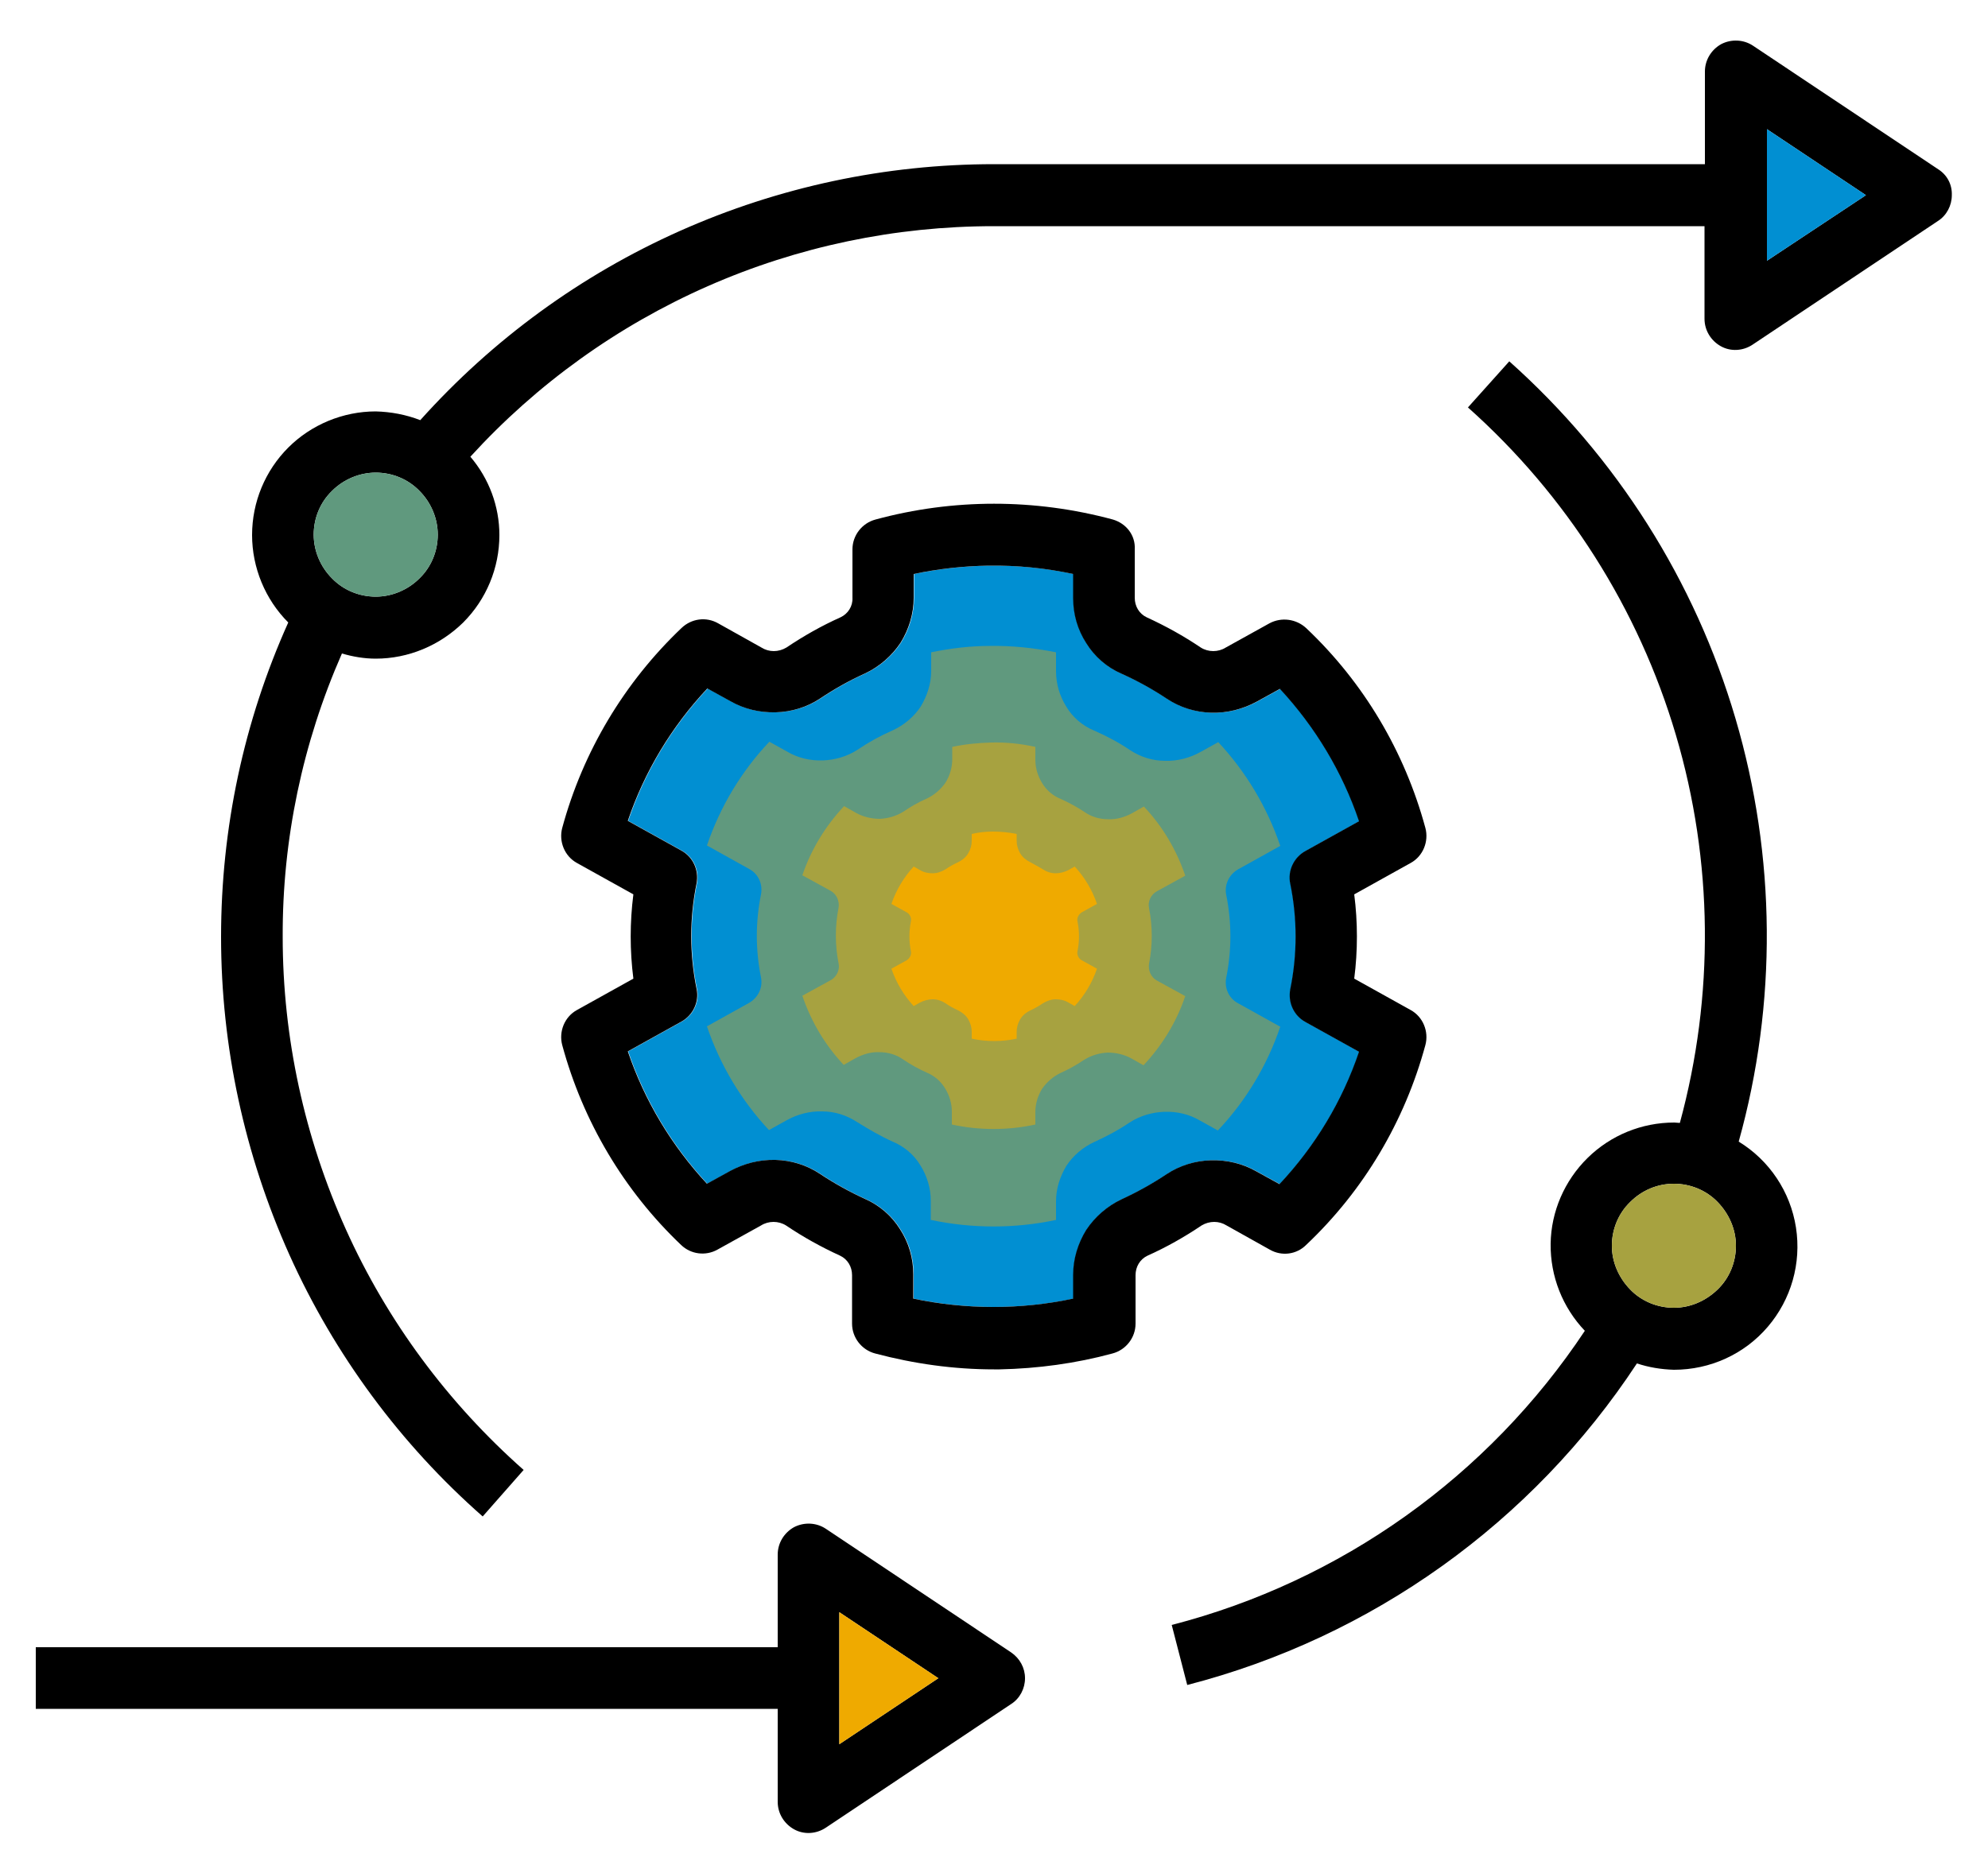 <?xml version="1.0" encoding="UTF-8"?>
<!-- Generator: Adobe Illustrator 27.0.1, SVG Export Plug-In . SVG Version: 6.00 Build 0)  -->
<svg xmlns="http://www.w3.org/2000/svg" xmlns:xlink="http://www.w3.org/1999/xlink" version="1.1" id="Layer_1" x="0px" y="0px" viewBox="0 0 500 471.1" style="enable-background:new 0 0 500 471.1;" xml:space="preserve">
<style type="text/css">
	.st0{fill:#018FD2;}
	.st1{fill:#60997E;}
	.st2{fill:#A7A240;}
	.st3{fill:#EFAA00;}
</style>
<g>
	<path class="st0" d="M293.6,175.8c3.3,2.2,7.2,3.4,11.2,3.5s7.9-0.9,11.4-2.8l5.8-3.2c8.9,9.6,15.7,20.9,19.9,33.3l-13.5,7.5l0,0   c-2.9,1.6-4.5,5-3.8,8.2c1.8,8.8,1.8,17.8,0,26.6c-0.6,3.3,0.9,6.6,3.8,8.2l13.5,7.5c-4.2,12.4-11,23.7-20,33.3l-5.8-3.2l0,0   c-3.5-2-7.4-2.9-11.4-2.8s-7.9,1.3-11.2,3.5c-3.6,2.4-7.4,4.5-11.3,6.3c-3.6,1.7-6.7,4.4-8.9,7.7c-2.1,3.4-3.3,7.3-3.3,11.3v6   c-13.2,2.8-26.9,2.8-40.2,0v-6.1c0-4-1.1-7.9-3.3-11.3c-2.1-3.4-5.2-6.1-8.9-7.7c-3.9-1.8-7.7-3.9-11.3-6.3   c-3.3-2.2-7.2-3.4-11.2-3.5s-7.9,0.9-11.4,2.8l-5.8,3.2c-8.9-9.6-15.7-20.9-19.9-33.3l13.5-7.5l0,0c2.9-1.6,4.5-5,3.8-8.2   c-1.8-8.8-1.8-17.8,0-26.6c0.6-3.3-0.9-6.6-3.8-8.2l-13.5-7.5c4.2-12.4,11-23.7,20-33.3l5.8,3.2l0,0c3.5,2,7.4,2.9,11.4,2.8   c4-0.1,7.9-1.3,11.2-3.5c3.6-2.4,7.3-4.5,11.3-6.3c3.6-1.7,6.7-4.4,8.9-7.7c2.1-3.4,3.3-7.3,3.3-11.3v-6c6.2-1.3,12.5-2,18.8-2.1   c7.2-0.1,14.3,0.6,21.3,2.1v6.1c0,4,1.1,7.9,3.3,11.3c2.1,3.4,5.2,6.1,8.9,7.7C286.2,171.3,290,173.4,293.6,175.8L293.6,175.8z"></path>
	<path class="st1" d="M284.2,188.7c2.6,1.7,5.6,2.7,8.8,2.7c3.1,0.1,6.2-0.7,8.9-2.2l4.5-2.5c7,7.5,12.3,16.4,15.6,26.1l-10.6,5.9   l0,0c-2.3,1.3-3.5,3.9-3,6.4c1.4,6.9,1.4,14,0,20.9c-0.5,2.6,0.7,5.2,3,6.4l10.6,5.9c-3.3,9.7-8.6,18.6-15.7,26.1l-4.5-2.5l0,0   c-2.7-1.6-5.8-2.3-8.9-2.2c-3.1,0.1-6.2,1-8.8,2.7c-2.8,1.9-5.8,3.5-8.9,4.9c-2.8,1.3-5.3,3.4-7,6c-1.6,2.7-2.6,5.7-2.6,8.9v4.7   c-10.3,2.2-21.1,2.2-31.5,0v-4.8c0-3.1-0.9-6.2-2.6-8.9c-1.6-2.7-4.1-4.8-7-6c-3.1-1.4-6-3.1-8.9-4.9c-2.6-1.7-5.6-2.7-8.8-2.7   c-3.1-0.1-6.2,0.7-8.9,2.2l-4.5,2.5c-7-7.5-12.3-16.4-15.6-26.1l10.6-5.9l0,0c2.3-1.3,3.5-3.9,3-6.4c-1.4-6.9-1.4-14,0-20.9   c0.5-2.6-0.7-5.2-3-6.4l-10.6-5.9c3.3-9.7,8.6-18.6,15.7-26.1l4.5,2.5l0,0c2.7,1.6,5.8,2.3,8.9,2.2c3.1-0.1,6.2-1,8.8-2.7   c2.8-1.9,5.7-3.5,8.9-4.9c2.8-1.3,5.3-3.4,7-6c1.6-2.7,2.6-5.7,2.6-8.9v-4.7c4.9-1,9.8-1.6,14.7-1.6c5.6-0.1,11.2,0.5,16.7,1.6v4.8   c0,3.1,0.9,6.2,2.6,8.9c1.6,2.7,4.1,4.8,7,6C278.4,185.2,281.4,186.8,284.2,188.7L284.2,188.7z"></path>
	<path class="st2" d="M272.8,204.3c1.7,1.2,3.8,1.8,5.9,1.8c2.1,0.1,4.1-0.5,6-1.5l3-1.7c4.7,5,8.2,10.9,10.4,17.4l-7.1,3.9l0,0   c-1.5,0.8-2.4,2.6-2,4.3c0.9,4.6,0.9,9.3,0,13.9c-0.3,1.7,0.5,3.5,2,4.3l7.1,3.9c-2.2,6.5-5.8,12.4-10.5,17.4l-3-1.7l0,0   c-1.8-1-3.9-1.5-6-1.5c-2.1,0.1-4.1,0.7-5.9,1.8c-1.9,1.3-3.9,2.4-5.9,3.3c-1.9,0.9-3.5,2.3-4.7,4c-1.1,1.8-1.7,3.8-1.7,5.9v3.1   c-6.9,1.5-14.1,1.5-21,0v-3.2c0-2.1-0.6-4.1-1.7-5.9c-1.1-1.8-2.7-3.2-4.7-4c-2-0.9-4-2-5.9-3.3c-1.7-1.2-3.8-1.8-5.9-1.8   c-2.1-0.1-4.1,0.5-6,1.5l-3,1.7c-4.7-5-8.2-10.9-10.4-17.4l7.1-3.9l0,0c1.5-0.8,2.4-2.6,2-4.3c-0.9-4.6-0.9-9.3,0-13.9   c0.3-1.7-0.5-3.5-2-4.3l-7.1-3.9c2.2-6.5,5.8-12.4,10.5-17.4l3,1.7l0,0c1.8,1,3.9,1.5,6,1.5c2.1-0.1,4.1-0.7,5.9-1.8   c1.9-1.3,3.8-2.4,5.9-3.3c1.9-0.9,3.5-2.3,4.7-4c1.1-1.8,1.7-3.8,1.7-5.9v-3.1c3.2-0.7,6.5-1,9.8-1.1c3.8-0.1,7.5,0.3,11.1,1.1v3.2   c0,2.1,0.6,4.1,1.7,5.9c1.1,1.8,2.7,3.2,4.7,4C269,202,271,203.1,272.8,204.3L272.8,204.3z"></path>
	<path class="st3" d="M262.3,218.7c0.9,0.6,2,1,3.2,1c1.1,0,2.2-0.3,3.2-0.8l1.6-0.9c2.5,2.7,4.4,5.9,5.6,9.4l-3.8,2.1l0,0   c-0.8,0.5-1.3,1.4-1.1,2.3c0.5,2.5,0.5,5,0,7.5c-0.2,0.9,0.3,1.9,1.1,2.3l3.8,2.1c-1.2,3.5-3.1,6.7-5.6,9.4l-1.6-0.9l0,0   c-1-0.6-2.1-0.8-3.2-0.8s-2.2,0.4-3.2,1c-1,0.7-2.1,1.3-3.2,1.8c-1,0.5-1.9,1.2-2.5,2.2c-0.6,1-0.9,2.1-0.9,3.2v1.7   c-3.7,0.8-7.6,0.8-11.3,0v-1.7c0-1.1-0.3-2.2-0.9-3.2c-0.6-1-1.5-1.7-2.5-2.2c-1.1-0.5-2.2-1.1-3.2-1.8c-0.9-0.6-2-1-3.2-1   c-1.1,0-2.2,0.3-3.2,0.8l-1.6,0.9c-2.5-2.7-4.4-5.9-5.6-9.4l3.8-2.1l0,0c0.8-0.5,1.3-1.4,1.1-2.3c-0.5-2.5-0.5-5,0-7.5   c0.2-0.9-0.3-1.9-1.1-2.3l-3.8-2.1c1.2-3.5,3.1-6.7,5.6-9.4l1.6,0.9l0,0c1,0.6,2.1,0.8,3.2,0.8c1.1,0,2.2-0.4,3.2-1   c1-0.7,2.1-1.3,3.2-1.8c1-0.5,1.9-1.2,2.5-2.2c0.6-1,0.9-2.1,0.9-3.2v-1.7c1.7-0.4,3.5-0.6,5.3-0.6c2,0,4,0.2,6,0.6v1.7   c0,1.1,0.3,2.2,0.9,3.2c0.6,1,1.5,1.7,2.5,2.2C260.2,217.5,261.3,218.1,262.3,218.7L262.3,218.7z"></path>
</g>
<path d="M279.9,130.7c-19.6-5.3-40.2-5.3-59.7,0c-3.4,0.9-5.8,4-5.8,7.5v12.2c0.1,2.1-1.1,4-3,4.9c-4.7,2.1-9.3,4.7-13.6,7.6  c-2,1.2-4.4,1.2-6.3,0l-10.9-6.1l0,0c-3-1.7-6.7-1.2-9.2,1.2c-14.4,13.7-24.8,31.1-30,50.3c-0.9,3.4,0.6,7.1,3.7,8.8l14.2,7.9l0,0  c-0.9,7-0.9,14.2,0,21.2l-14.2,7.9l0,0c-3.1,1.7-4.6,5.4-3.7,8.8c5.2,19.2,15.5,36.6,29.9,50.3c2.5,2.4,6.2,2.8,9.1,1.2l11-6.1l0,0  c1.9-1.2,4.4-1.2,6.3,0c4.3,2.9,8.8,5.4,13.6,7.6c1.9,0.9,3,2.8,3,4.9V333c0,3.5,2.4,6.6,5.8,7.5c9.8,2.6,19.8,4,29.9,4  c0.5,0,0.9,0,1.4,0c9.6-0.2,19.2-1.5,28.4-4c3.4-0.9,5.8-4,5.8-7.5v-12.2c0-2.1,1.1-4,3-4.9c4.7-2.1,9.3-4.7,13.6-7.6  c2-1.2,4.4-1.2,6.3,0l10.9,6.1l0,0c3,1.7,6.7,1.2,9.1-1.2c14.5-13.7,24.8-31.1,30-50.3c0.9-3.4-0.6-7.1-3.7-8.8l-14.2-7.9  c0.9-7,0.9-14.2,0-21.2l14.2-7.9l0,0c3.1-1.7,4.6-5.4,3.7-8.8c-5.2-19.2-15.5-36.6-30-50.3c-2.5-2.3-6.2-2.8-9.2-1.2l-11,6.1l0,0  c-1.9,1.2-4.4,1.2-6.3,0c-4.3-2.9-8.8-5.4-13.6-7.6c-1.9-0.9-3-2.8-3-4.9v-12.2C285.6,134.7,283.3,131.7,279.9,130.7L279.9,130.7z   M293.5,175.8c3.3,2.2,7.2,3.4,11.2,3.5s7.9-0.9,11.4-2.8l5.8-3.2c8.9,9.6,15.7,20.9,19.9,33.3l-13.5,7.5l0,0  c-2.9,1.6-4.5,5-3.8,8.2c1.8,8.8,1.8,17.8,0,26.6c-0.6,3.3,0.9,6.6,3.8,8.2l13.5,7.5c-4.2,12.4-11,23.7-20,33.3l-5.8-3.2l0,0  c-3.5-2-7.4-2.9-11.4-2.8s-7.9,1.3-11.2,3.5c-3.6,2.4-7.4,4.5-11.3,6.3c-3.6,1.7-6.7,4.4-8.9,7.7c-2.1,3.4-3.3,7.3-3.3,11.3v6  c-13.2,2.8-26.9,2.8-40.2,0v-6.1c0-4-1.1-7.9-3.3-11.3c-2.1-3.4-5.2-6.1-8.9-7.7c-3.9-1.8-7.7-3.9-11.3-6.3  c-3.3-2.2-7.2-3.4-11.2-3.5s-7.9,0.9-11.4,2.8l-5.8,3.2c-8.9-9.6-15.7-20.9-19.9-33.3l13.5-7.5l0,0c2.9-1.6,4.5-5,3.8-8.2  c-1.8-8.8-1.8-17.8,0-26.6c0.6-3.3-0.9-6.6-3.8-8.2l-13.5-7.5c4.2-12.4,11-23.7,20-33.3l5.8,3.2l0,0c3.5,2,7.4,2.9,11.4,2.8  c4-0.1,7.9-1.3,11.2-3.5c3.6-2.4,7.3-4.5,11.3-6.3c3.6-1.7,6.7-4.4,8.9-7.7c2.1-3.4,3.3-7.3,3.3-11.3v-6c6.2-1.3,12.5-2,18.8-2.1  c7.2-0.1,14.3,0.6,21.3,2.1v6.1c0,4,1.1,7.9,3.3,11.3c2.1,3.4,5.2,6.1,8.9,7.7C286.1,171.3,289.9,173.4,293.5,175.8L293.5,175.8z"></path>
<path d="M195.6,453.3c0,2.9,1.6,5.5,4.1,6.9s5.6,1.2,8-0.4l46.6-31.1c2.2-1.4,3.5-3.9,3.5-6.5s-1.3-5-3.5-6.5l-46.6-31.1  c-2.4-1.6-5.5-1.7-8-0.4c-2.5,1.4-4.1,4-4.1,6.9v23.3H9v15.5h186.6V453.3z M211.1,405.6l24.9,16.6l-24.9,16.6V405.6z"></path>
<path d="M487.5,42.6l-46.6-31.1c-2.4-1.6-5.5-1.7-8-0.4c-2.5,1.4-4.1,4-4.1,6.9v23.3H250c-27.2,0-54.1,5.7-79,16.8  s-47.1,27.3-65.3,47.6c-3.6-1.4-7.4-2.1-11.2-2.2c-8.2,0-16.2,3.3-22,9.1c-5.8,5.8-9.1,13.7-9.1,22c0,8.2,3.3,16.2,9.1,22  c-11.2,24.9-16.9,51.8-16.9,79.1c0,27.6,5.9,54.8,17.2,80c11.3,25.1,27.9,47.6,48.6,65.8l10.3-11.7c-19-16.8-34.3-37.4-44.7-60.5  s-15.9-48.2-15.9-73.6c-0.1-24.5,5-48.8,14.9-71.3c2.7,0.8,5.6,1.3,8.5,1.3c8.2,0,16.1-3.3,22-9.1c5.8-5.8,9.1-13.7,9.1-22  c0-7.2-2.6-14.2-7.3-19.7C135,96.6,155.3,82,178,72s47.2-15.1,71.9-15.1h178.8v23.3c0,2.9,1.6,5.5,4.1,6.9s5.6,1.2,8-0.4l46.6-31.1  c2.2-1.4,3.5-3.9,3.5-6.5C491,46.4,489.7,44,487.5,42.6L487.5,42.6z M94.5,150.1c-4.1,0-8.1-1.6-11-4.6c-2.9-2.9-4.6-6.9-4.6-11  s1.6-8.1,4.6-11c2.9-2.9,6.9-4.6,11-4.6s8.1,1.6,11,4.6c2.9,2.9,4.6,6.9,4.6,11s-1.6,8.1-4.6,11C102.6,148.4,98.6,150.1,94.5,150.1  L94.5,150.1z M444.4,65.6V32.5l24.9,16.6L444.4,65.6z"></path>
<path d="M294.7,408.8l3.9,15.1l0,0c46.5-12,86.8-40.9,113.1-80.9c3,1,6.1,1.5,9.3,1.6c9.1,0,17.7-3.9,23.6-10.8s8.5-16,7.1-25  s-6.7-16.9-14.4-21.6c9.7-34.8,9.4-71.7-0.8-106.4c-10.2-34.7-29.9-65.8-56.9-89.9l-10.4,11.6c24.8,22.1,42.9,50.6,52.3,82.4  s9.7,65.6,1,97.6c-0.5,0-0.9-0.1-1.4-0.1c-8.2,0-16,3.2-21.8,8.9c-5.8,5.7-9.2,13.5-9.3,21.6c-0.1,8.2,3,16,8.6,21.9  C374.3,371.4,337.3,397.8,294.7,408.8L294.7,408.8z M421,297.8c4.1,0,8.1,1.6,11,4.6s4.6,6.9,4.6,11s-1.6,8.1-4.6,11  s-6.9,4.6-11,4.6s-8.1-1.6-11-4.6s-4.6-6.9-4.6-11s1.6-8.1,4.6-11C413,299.4,416.9,297.8,421,297.8L421,297.8z"></path>
<polygon class="st3" points="211.1,405.6 236,422.2 211.1,438.8 "></polygon>
<path class="st1" d="M94.5,150.1c-4.1,0-8.1-1.6-11-4.6c-2.9-2.9-4.6-6.9-4.6-11s1.6-8.1,4.6-11c2.9-2.9,6.9-4.6,11-4.6  s8.1,1.6,11,4.6c2.9,2.9,4.6,6.9,4.6,11s-1.6,8.1-4.6,11C102.6,148.4,98.6,150.1,94.5,150.1L94.5,150.1z"></path>
<polygon class="st0" points="444.4,65.6 444.4,32.5 469.3,49.1 "></polygon>
<path class="st2" d="M421,297.8c4.1,0,8.1,1.6,11,4.6s4.6,6.9,4.6,11s-1.6,8.1-4.6,11s-6.9,4.6-11,4.6s-8.1-1.6-11-4.6  s-4.6-6.9-4.6-11s1.6-8.1,4.6-11C413,299.4,416.9,297.8,421,297.8L421,297.8z"></path>
</svg>
